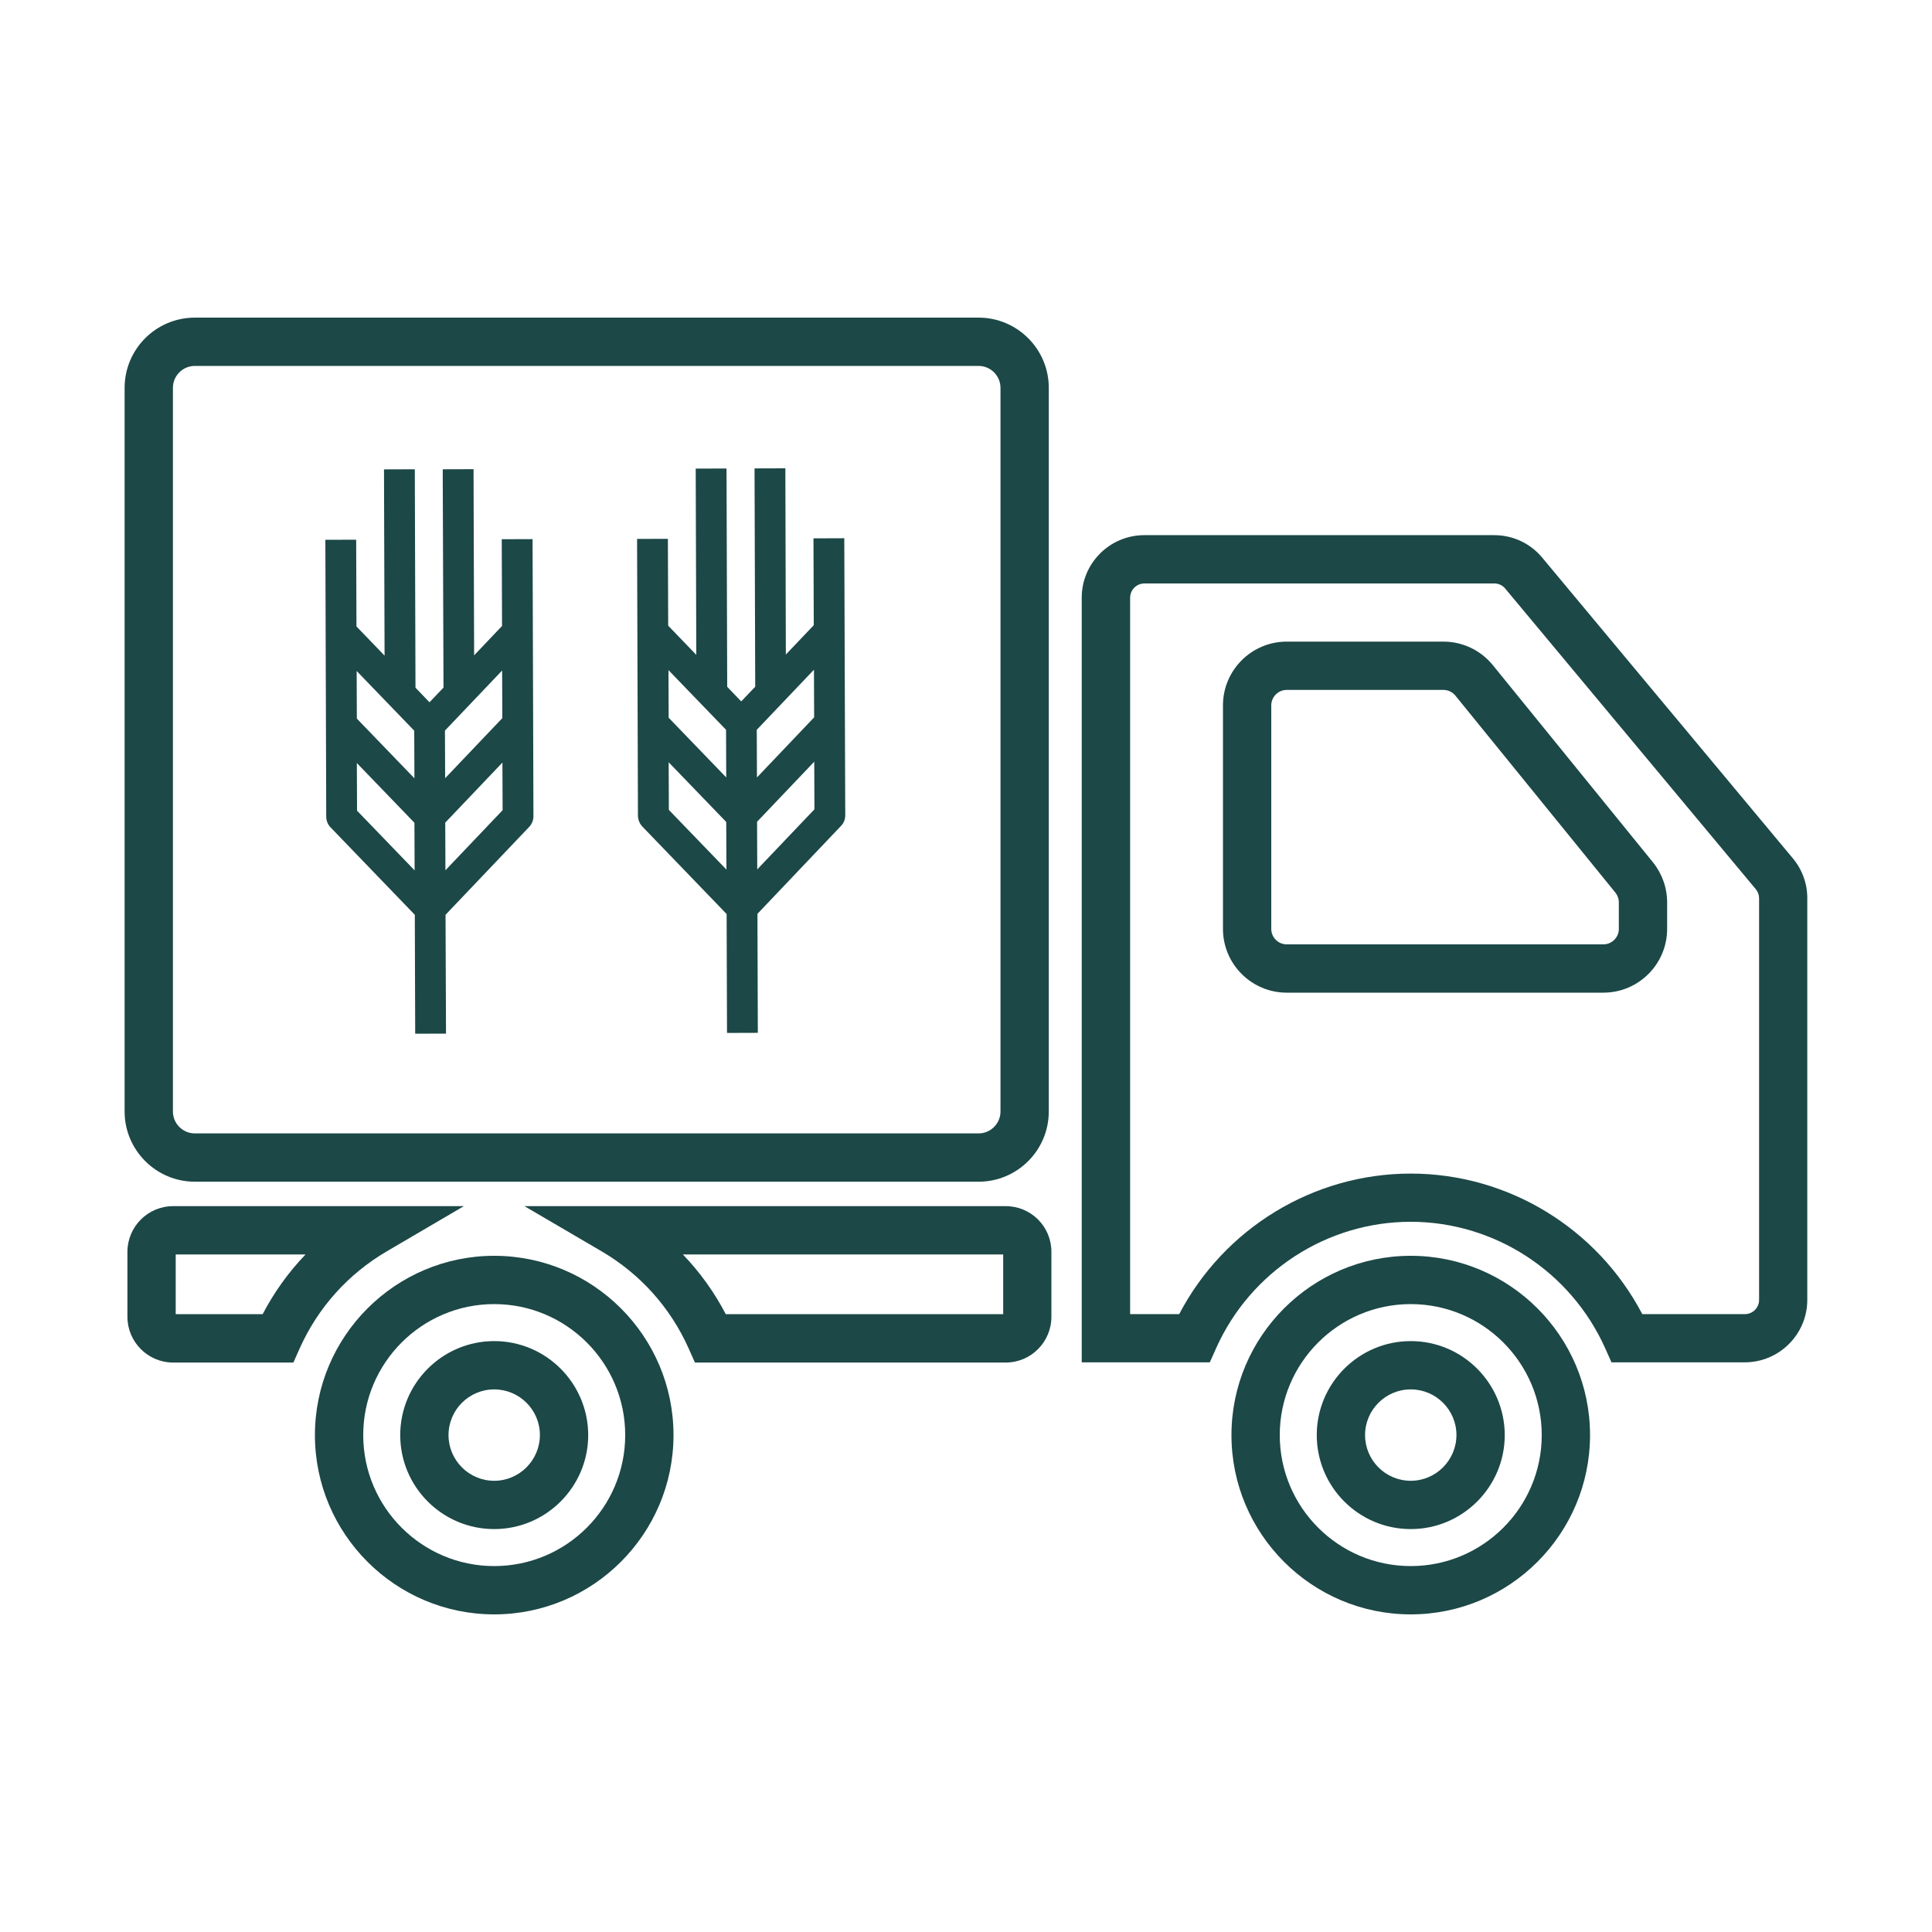 <svg width="200" height="200" viewBox="0 0 200 200" fill="none" xmlns="http://www.w3.org/2000/svg">
<path d="M34.231 85.66L42.941 94.7L42.981 107.01L46.171 107L46.121 94.7L54.781 85.6C55.061 85.3 55.221 84.91 55.221 84.5L55.131 55.81L51.941 55.82L51.971 64.8L49.081 67.84L49.021 48.57L45.831 48.58L45.911 71.18L44.461 72.7L43.011 71.19L42.941 48.58L39.751 48.59L39.811 67.87L36.901 64.85L36.871 55.87L33.681 55.88L33.771 84.56C33.781 84.98 33.941 85.37 34.231 85.66ZM36.921 69.46L42.881 75.64L42.901 80.57L36.941 74.39L36.921 69.46ZM42.921 90.1L36.961 83.92L36.941 78.99L42.901 85.17L42.921 90.1ZM46.061 75.63L51.981 69.41L52.001 74.34L46.081 80.56L46.061 75.63ZM52.031 83.87L46.111 90.09L46.091 85.16L52.011 78.94L52.031 83.87Z" fill="#1C4847"/>
<path d="M66.51 85.579L75.22 94.62L75.26 106.929L78.45 106.919L78.41 94.6L87.06 85.499C87.35 85.2 87.5 84.809 87.5 84.4L87.4 55.719L84.21 55.73L84.24 64.719L81.35 67.76L81.3 48.48L78.11 48.489L78.18 71.09L76.73 72.609L75.28 71.1L75.21 48.499L72.02 48.51L72.08 67.79L69.17 64.769L69.14 55.779L65.95 55.789L66.04 84.469C66.06 84.889 66.22 85.279 66.51 85.579ZM69.2 69.37L75.16 75.549L75.18 80.48L69.22 74.299L69.2 69.37ZM75.2 90.019L69.24 83.84L69.22 78.909L75.18 85.09L75.2 90.019ZM78.34 75.549L84.26 69.329L84.28 74.26L78.36 80.48L78.34 75.549ZM84.31 83.779L78.39 89.999L78.37 85.07L84.29 78.85L84.31 83.779Z" fill="#1C4847"/>
<path d="M20.17 122.33H101.3C105.31 122.33 108.57 119.07 108.57 115.06V40.15C108.57 36.14 105.31 32.88 101.3 32.88H20.17C16.16 32.88 12.9 36.14 12.9 40.15V115.06C12.9 119.07 16.17 122.33 20.17 122.33ZM17.9 40.15C17.9 38.9 18.92 37.88 20.17 37.88H101.3C102.55 37.88 103.57 38.9 103.57 40.15V115.06C103.57 116.31 102.55 117.33 101.3 117.33H20.17C18.92 117.33 17.9 116.31 17.9 115.06V40.15Z" fill="#1C4847"/>
<path d="M146.041 138.83C140.681 138.83 136.311 143.19 136.311 148.56C136.311 153.93 140.671 158.29 146.041 158.29C151.401 158.29 155.771 153.92 155.771 148.56C155.761 143.19 151.401 138.83 146.041 138.83ZM146.041 153.29C143.431 153.29 141.311 151.17 141.311 148.56C141.311 145.95 143.431 143.83 146.041 143.83C148.651 143.83 150.771 145.95 150.771 148.56C150.761 151.17 148.641 153.29 146.041 153.29Z" fill="#1C4847"/>
<path d="M146.04 130C135.81 130 127.48 138.33 127.48 148.56C127.48 158.8 135.81 167.12 146.04 167.12C156.28 167.12 164.6 158.79 164.6 148.56C164.6 138.32 156.27 130 146.04 130ZM146.04 162.12C138.56 162.12 132.48 156.04 132.48 148.56C132.48 141.08 138.56 135 146.04 135C153.52 135 159.6 141.08 159.6 148.56C159.6 156.04 153.52 162.12 146.04 162.12Z" fill="#1C4847"/>
<path d="M51.161 130C40.931 130 32.601 138.33 32.601 148.56C32.601 158.8 40.931 167.12 51.161 167.12C61.391 167.12 69.721 158.79 69.721 148.56C69.721 138.32 61.391 130 51.161 130ZM51.161 162.12C43.681 162.12 37.601 156.04 37.601 148.56C37.601 141.08 43.681 135 51.161 135C58.641 135 64.721 141.08 64.721 148.56C64.721 156.04 58.641 162.12 51.161 162.12Z" fill="#1C4847"/>
<path d="M51.161 138.83C45.801 138.83 41.431 143.19 41.431 148.56C41.431 153.93 45.791 158.29 51.161 158.29C56.521 158.29 60.891 153.92 60.891 148.56C60.881 143.19 56.521 138.83 51.161 138.83ZM51.161 153.29C48.551 153.29 46.431 151.17 46.431 148.56C46.431 145.95 48.551 143.83 51.161 143.83C53.771 143.83 55.891 145.95 55.891 148.56C55.881 151.17 53.761 153.29 51.161 153.29Z" fill="#1C4847"/>
<path d="M185.59 88.849L159.66 57.739C158.43 56.249 156.62 55.399 154.68 55.399H118.46C114.89 55.399 111.98 58.299 111.98 61.869V141.029H125.24L125.9 139.549C129.46 131.609 137.37 126.479 146.03 126.479C154.69 126.479 162.59 131.609 166.16 139.549L166.82 141.029H180.61C184.18 141.029 187.09 138.129 187.09 134.559V92.999C187.1 91.479 186.56 90.009 185.59 88.849ZM182.1 134.569C182.1 135.379 181.44 136.039 180.62 136.039H170.01C165.35 127.149 156.12 121.489 146.04 121.489C135.96 121.489 126.72 127.149 122.07 136.039H116.99V61.879C116.99 61.069 117.65 60.399 118.47 60.399H154.69C155.13 60.399 155.54 60.589 155.82 60.929L181.76 92.049C181.98 92.309 182.1 92.639 182.1 92.989V134.569Z" fill="#1C4847"/>
<path d="M154.541 68.86C153.281 67.31 151.411 66.42 149.421 66.42H133.201C129.561 66.42 126.601 69.38 126.601 73.02V96.16C126.601 99.8 129.561 102.76 133.201 102.76H165.981C169.621 102.76 172.581 99.8 172.581 96.16V93.41C172.581 91.9 172.051 90.42 171.101 89.25L154.541 68.86ZM167.581 96.16C167.581 97.04 166.861 97.76 165.981 97.76H133.201C132.321 97.76 131.601 97.04 131.601 96.16V73.02C131.601 72.14 132.321 71.42 133.201 71.42H149.421C149.901 71.42 150.361 71.64 150.661 72.01L167.221 92.4C167.451 92.68 167.581 93.04 167.581 93.41V96.16Z" fill="#1C4847"/>
<path d="M104.12 124.86H54.29L62.25 129.52C66.27 131.87 69.39 135.35 71.28 139.57L71.94 141.05H104.11C106.72 141.05 108.84 138.93 108.84 136.31V129.6C108.85 126.98 106.73 124.86 104.12 124.86ZM103.85 136.04H75.13C73.94 133.76 72.45 131.69 70.69 129.86H103.85V136.04Z" fill="#1C4847"/>
<path d="M40.07 129.52L48.02 124.86H17.92C15.31 124.86 13.19 126.98 13.19 129.6V136.31C13.19 138.92 15.31 141.05 17.92 141.05H30.37L31.03 139.57C32.93 135.34 36.05 131.87 40.07 129.52ZM27.19 136.04H18.19V129.86H31.63C29.87 131.69 28.38 133.77 27.19 136.04Z" fill="#1C4847"/>
</svg>

